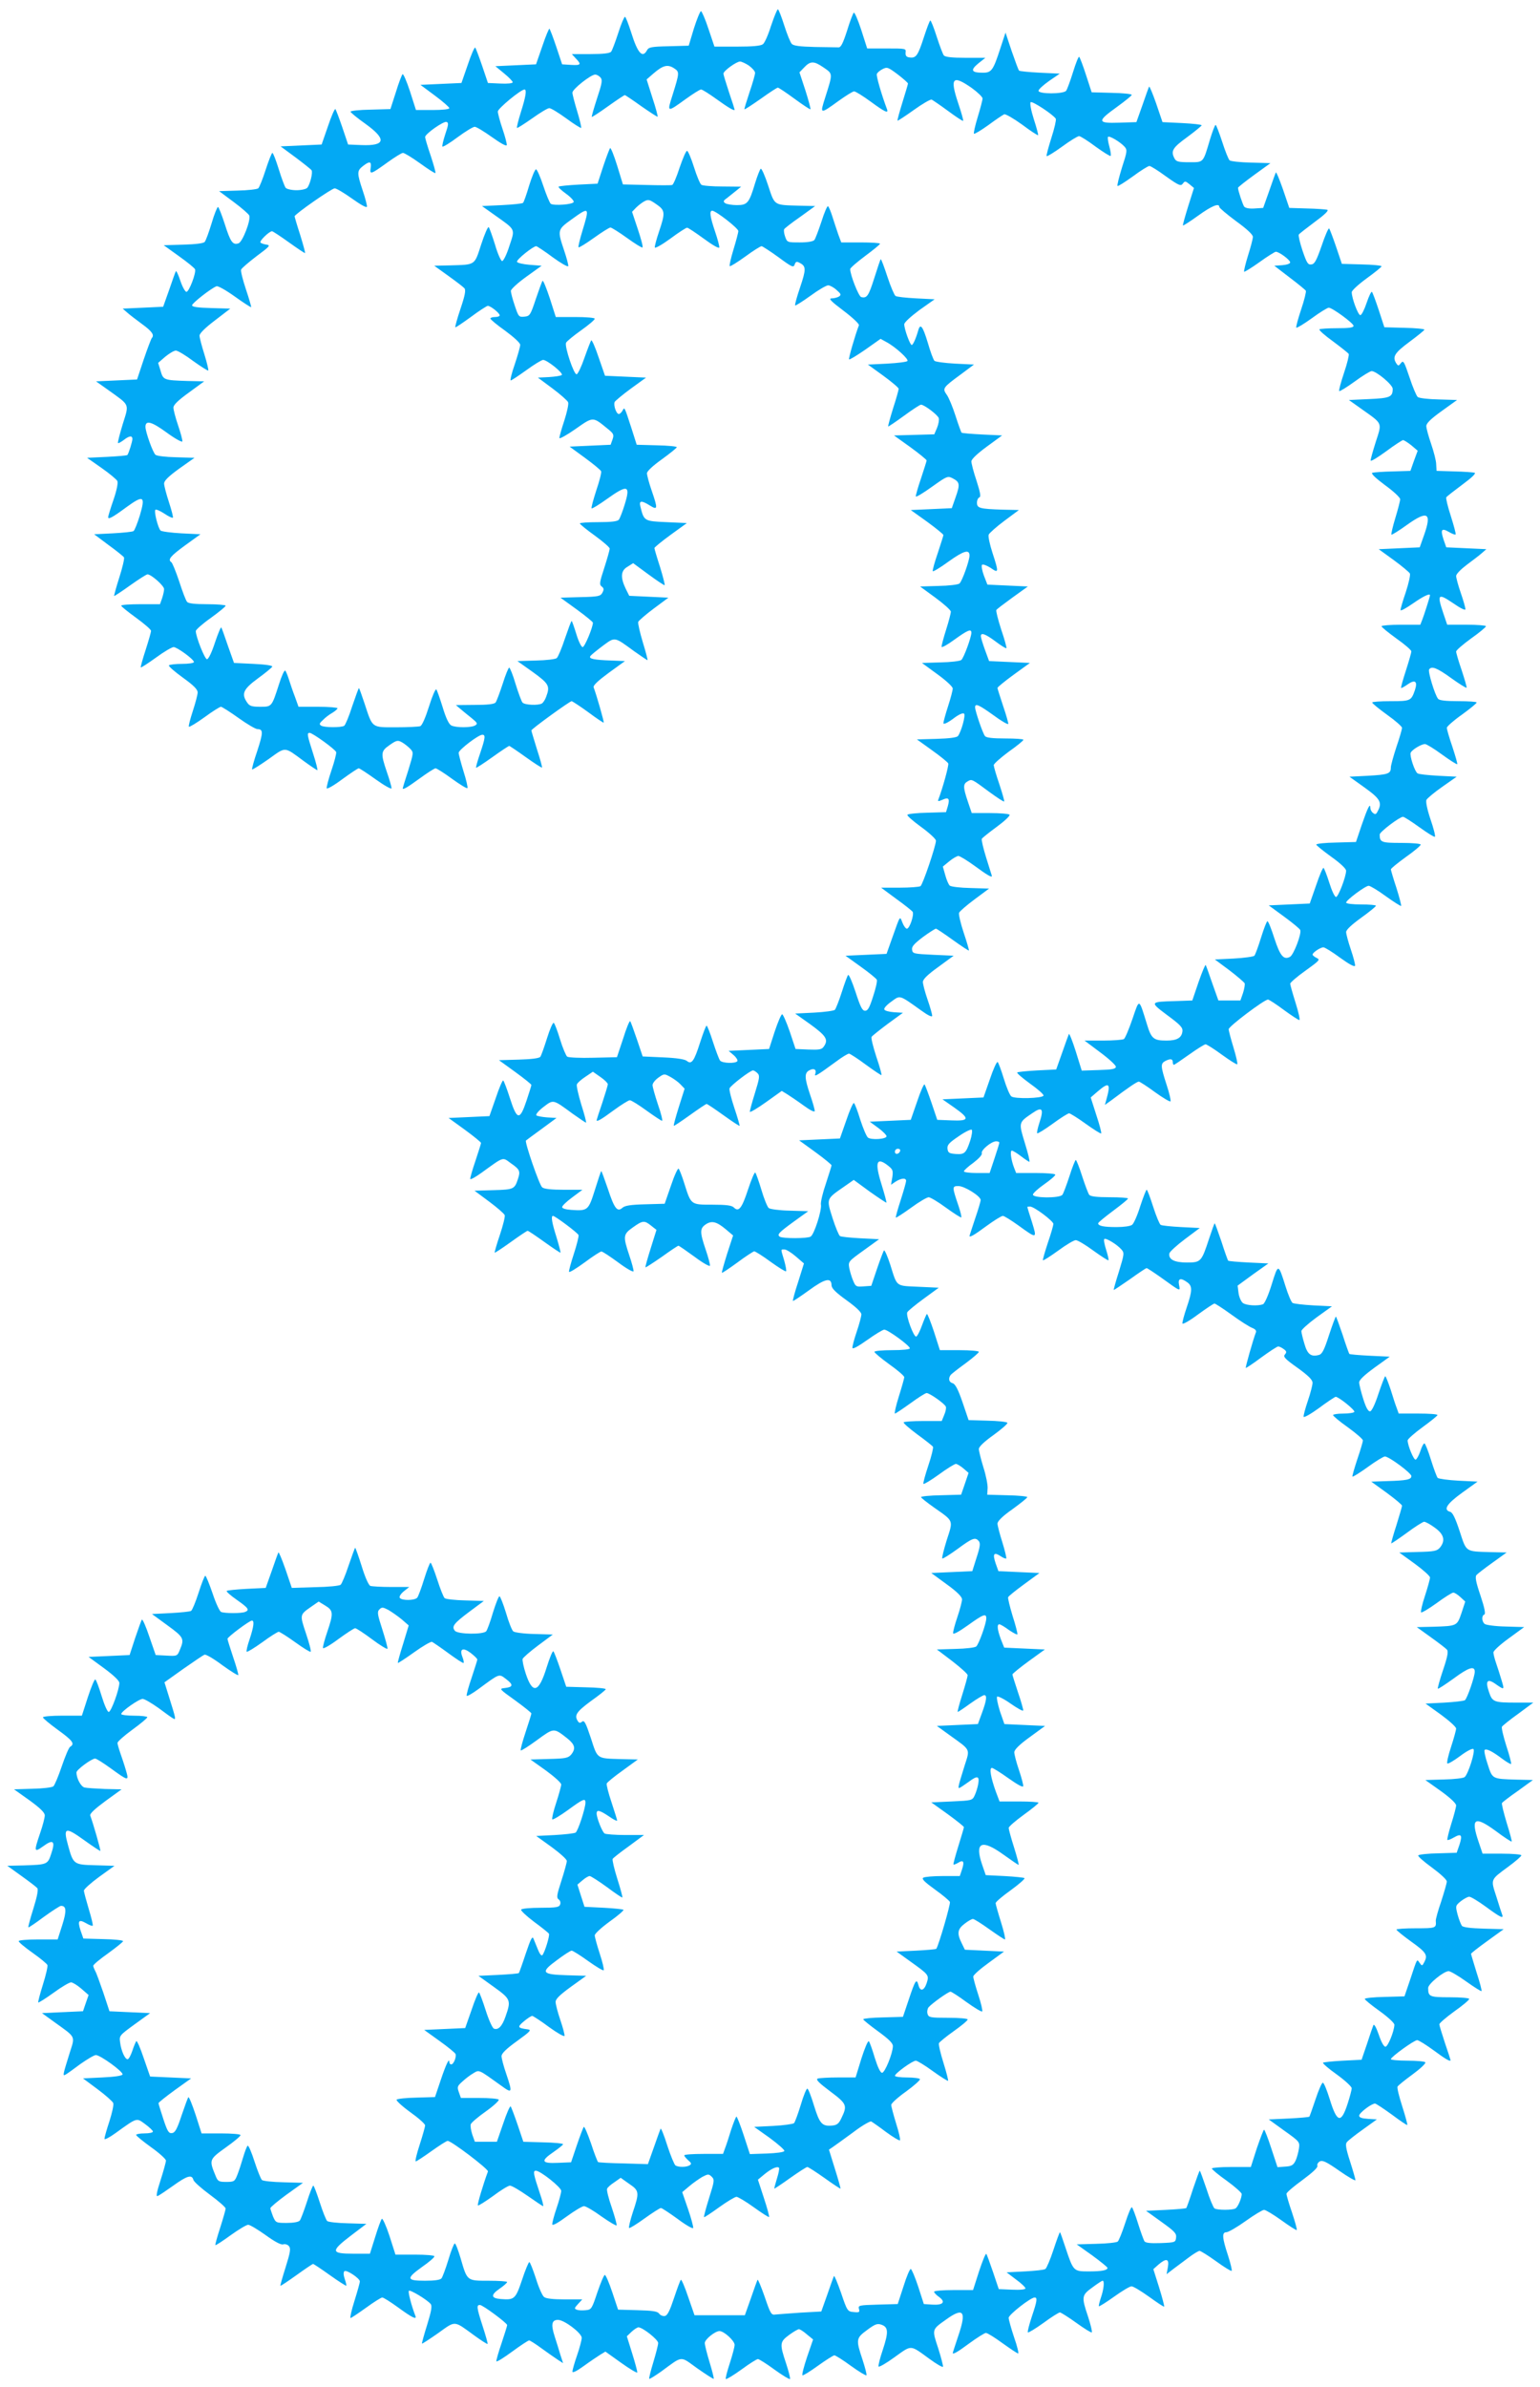 <?xml version="1.0" standalone="no"?>
<!DOCTYPE svg PUBLIC "-//W3C//DTD SVG 20010904//EN"
 "http://www.w3.org/TR/2001/REC-SVG-20010904/DTD/svg10.dtd">
<svg version="1.0" xmlns="http://www.w3.org/2000/svg"
 width="826pt" height="1280pt" viewBox="0 0 826 1280"
 preserveAspectRatio="xMidYMid meet">
<g transform="translate(0,1280) scale(0.1,-0.1)"
fill="#03a9f4" stroke="none">
<path d="M4136 12663 c-15 -49 -35 -94 -44 -100 -11 -9 -55 -13 -138 -13
l-122 0 -32 95 c-17 52 -36 95 -40 95 -5 0 -22 -42 -38 -92 l-28 -93 -107 -3
c-94 -2 -108 -5 -117 -22 -24 -44 -50 -15 -84 94 -15 47 -30 86 -34 86 -4 0
-21 -39 -36 -87 -16 -49 -33 -94 -38 -100 -7 -9 -43 -13 -111 -13 l-100 0 21
-23 c32 -33 28 -38 -25 -35 l-48 3 -31 93 c-17 51 -34 95 -37 98 -2 3 -20 -39
-38 -93 l-34 -98 -109 -5 -109 -5 46 -38 c26 -21 47 -43 47 -48 0 -6 -28 -9
-67 -7 l-66 3 -31 92 c-17 50 -34 94 -37 98 -4 3 -22 -38 -40 -92 l-34 -98
-110 -5 -110 -5 78 -58 c42 -31 77 -62 77 -67 0 -6 -37 -10 -89 -10 l-90 0
-32 100 c-18 55 -36 96 -40 92 -4 -4 -21 -47 -36 -97 l-29 -90 -107 -3 c-59
-1 -107 -6 -107 -11 0 -4 36 -34 80 -65 115 -83 108 -119 -21 -114 l-72 3 -31
92 c-17 50 -34 94 -37 98 -4 3 -22 -38 -40 -92 l-34 -98 -110 -5 -110 -5 80
-59 c44 -33 83 -64 86 -69 8 -11 -8 -76 -23 -94 -6 -7 -32 -13 -58 -13 -26 0
-52 6 -58 13 -5 6 -22 51 -37 100 -15 48 -30 87 -34 87 -4 0 -20 -41 -36 -90
-16 -50 -34 -95 -40 -100 -6 -5 -56 -11 -111 -12 l-99 -3 78 -58 c43 -32 81
-65 84 -73 9 -24 -36 -142 -58 -149 -31 -10 -43 7 -74 105 -16 49 -32 90 -36
90 -4 0 -20 -39 -34 -87 -15 -49 -31 -93 -37 -100 -6 -8 -48 -13 -115 -15
l-105 -3 82 -59 c45 -32 83 -63 86 -70 7 -19 -32 -121 -46 -121 -7 0 -22 27
-33 60 -11 33 -22 56 -24 50 -3 -5 -19 -50 -36 -100 l-32 -90 -108 -5 -109 -5
24 -21 c12 -11 49 -39 80 -62 54 -39 67 -59 52 -75 -3 -3 -23 -55 -43 -114
l-36 -108 -110 -5 -110 -5 69 -49 c114 -82 109 -69 74 -181 -16 -53 -28 -99
-25 -101 2 -2 15 5 30 16 29 23 47 26 47 6 0 -14 -20 -78 -27 -86 -3 -3 -52
-7 -110 -10 l-106 -5 77 -54 c43 -30 81 -62 85 -70 5 -9 -2 -47 -20 -100 -16
-46 -29 -89 -29 -94 0 -14 22 -3 99 54 91 66 102 60 71 -45 -13 -42 -28 -80
-34 -84 -6 -4 -56 -9 -111 -12 l-100 -5 76 -57 c43 -31 80 -61 84 -67 3 -6 -8
-54 -25 -107 -17 -53 -29 -98 -28 -100 2 -1 40 24 86 57 45 32 87 59 93 59 20
0 89 -61 89 -79 0 -10 -5 -32 -11 -50 l-11 -31 -104 0 c-57 0 -104 -3 -104 -8
0 -4 36 -33 80 -65 44 -32 80 -63 80 -70 0 -7 -13 -52 -29 -102 -16 -49 -28
-92 -26 -94 2 -2 39 22 82 53 42 31 85 56 94 56 19 0 109 -66 109 -80 0 -6
-29 -10 -64 -10 -36 0 -67 -4 -70 -8 -3 -5 31 -34 75 -66 57 -41 79 -63 79
-79 0 -12 -12 -57 -26 -100 -14 -43 -24 -81 -21 -84 3 -3 41 20 84 51 42 31
82 56 88 56 5 0 48 -27 94 -60 46 -33 92 -60 102 -60 31 0 31 -18 -1 -116 -18
-52 -30 -97 -28 -100 3 -2 42 23 88 55 95 68 82 69 189 -10 37 -27 70 -49 73
-49 3 0 -7 41 -23 90 -32 100 -34 110 -18 110 15 0 137 -88 142 -103 2 -7 -9
-50 -25 -97 -16 -47 -27 -90 -26 -97 2 -6 39 15 83 48 44 32 84 59 89 59 5 0
46 -27 92 -60 46 -33 84 -54 84 -47 0 8 -11 47 -25 87 -34 100 -33 112 15 145
36 25 43 27 65 15 13 -7 33 -23 44 -34 20 -21 20 -21 -9 -116 -17 -52 -30 -95
-30 -97 0 -10 24 4 90 52 41 30 80 55 86 55 6 0 46 -25 88 -56 43 -31 80 -54
83 -50 3 3 -6 43 -21 90 -14 46 -26 91 -26 99 0 16 106 97 127 97 18 0 16 -17
-12 -100 -14 -40 -23 -75 -22 -77 2 -2 42 24 88 57 46 33 87 60 90 60 3 0 43
-27 89 -60 46 -33 85 -58 87 -56 2 2 -10 46 -27 98 -16 52 -30 98 -30 101 0 8
206 157 216 157 5 -1 45 -27 89 -59 44 -33 82 -58 83 -56 3 3 -39 150 -54 189
-4 10 24 36 81 78 l87 63 -74 3 c-89 3 -121 9 -112 23 3 6 33 30 66 55 68 50
61 51 169 -28 37 -26 69 -48 72 -48 2 0 -9 43 -25 95 -16 53 -27 102 -25 110
3 7 41 40 84 72 l78 58 -105 5 -105 5 -19 38 c-29 61 -27 97 10 118 l30 19 83
-61 c45 -33 84 -59 86 -57 2 2 -9 46 -25 98 -17 52 -30 97 -30 101 0 4 39 36
87 71 l87 63 -109 5 c-120 5 -121 6 -140 83 -9 33 5 35 51 6 42 -26 43 -18 9
81 -14 40 -25 82 -25 92 0 11 31 40 80 75 44 32 80 61 80 65 0 4 -48 9 -107
10 l-108 3 -27 85 c-40 123 -38 118 -49 98 -6 -10 -14 -18 -20 -18 -14 0 -30
49 -22 65 5 7 44 40 88 72 l80 58 -110 5 -110 5 -34 98 c-18 54 -36 95 -40 92
-3 -4 -19 -45 -36 -93 -16 -47 -35 -87 -42 -89 -14 -5 -66 149 -57 169 3 7 39
37 80 66 41 29 74 57 74 63 0 5 -46 9 -104 9 l-105 0 -32 100 c-18 54 -35 97
-39 94 -3 -3 -19 -47 -36 -97 -29 -87 -32 -92 -61 -95 -30 -3 -32 -1 -52 59
-12 35 -21 70 -21 79 0 9 37 43 83 76 l82 59 -64 5 c-36 3 -66 10 -68 16 -4
12 87 84 103 84 5 -1 45 -27 89 -60 44 -32 81 -53 83 -47 1 7 -9 45 -23 86
-36 107 -35 110 40 164 97 70 98 68 59 -60 -14 -46 -24 -87 -21 -89 3 -3 40
20 82 50 43 31 83 56 89 56 6 0 46 -25 89 -56 43 -31 80 -54 83 -51 4 3 -8 47
-25 98 l-31 93 20 21 c12 12 32 28 45 35 22 12 29 10 65 -15 48 -33 49 -45 15
-146 -14 -41 -24 -79 -23 -86 2 -6 39 15 83 47 44 33 85 59 90 59 6 0 46 -27
90 -59 46 -34 81 -54 83 -47 1 7 -9 45 -23 86 -27 80 -31 111 -15 111 19 0
140 -94 140 -109 0 -8 -12 -53 -26 -99 -14 -46 -23 -86 -20 -89 3 -3 40 20 83
51 42 31 82 56 88 56 5 -1 46 -27 90 -59 73 -54 81 -57 87 -40 6 17 11 18 28
9 34 -18 34 -34 1 -132 -17 -50 -29 -93 -26 -96 2 -2 39 21 82 52 42 31 85 56
95 56 9 0 30 -11 45 -25 24 -21 26 -26 13 -35 -8 -5 -26 -10 -39 -10 -19 0 -6
-14 63 -66 49 -37 85 -71 83 -78 -20 -51 -57 -180 -53 -183 3 -3 42 21 87 52
l82 58 31 -17 c49 -26 122 -93 113 -102 -5 -5 -54 -11 -110 -14 l-102 -5 83
-60 c45 -33 82 -64 82 -70 0 -6 -13 -53 -30 -105 -16 -52 -28 -95 -26 -97 1
-1 39 24 84 57 45 33 86 60 92 60 17 0 89 -54 95 -72 3 -9 -1 -32 -9 -52 l-15
-35 -108 -3 -108 -3 88 -63 c48 -35 87 -67 87 -71 0 -4 -14 -47 -30 -96 -17
-49 -29 -93 -28 -97 2 -5 41 19 87 52 80 57 84 59 111 45 38 -20 40 -32 16
-100 l-21 -60 -110 -5 -110 -5 88 -63 c48 -35 87 -67 87 -71 0 -4 -14 -47 -30
-96 -17 -49 -29 -93 -27 -98 1 -4 40 19 85 52 81 58 112 67 112 32 0 -27 -40
-139 -54 -150 -7 -6 -57 -12 -112 -13 l-99 -3 82 -60 c45 -33 83 -67 83 -75 0
-8 -11 -51 -25 -95 -14 -44 -25 -86 -25 -93 0 -7 31 10 69 38 71 51 91 60 91
37 0 -24 -41 -136 -54 -146 -7 -6 -57 -12 -112 -13 l-99 -3 82 -60 c47 -34 83
-67 83 -77 0 -10 -11 -52 -25 -95 -14 -43 -25 -84 -25 -91 0 -8 21 1 51 23 31
24 54 34 60 28 9 -9 -15 -96 -33 -120 -7 -8 -47 -13 -115 -15 l-105 -3 82 -59
c45 -32 84 -64 86 -70 4 -10 -30 -133 -53 -193 -4 -11 -1 -11 21 -2 34 16 41
7 30 -33 l-10 -33 -99 -3 c-55 -1 -103 -6 -108 -11 -4 -4 29 -33 73 -65 44
-32 80 -65 80 -74 0 -27 -71 -237 -83 -244 -7 -4 -57 -8 -112 -8 l-99 0 81
-60 c45 -32 84 -64 88 -69 9 -16 -16 -91 -31 -91 -6 0 -17 15 -24 33 -14 37
-11 40 -53 -78 l-32 -90 -110 -5 -110 -5 82 -59 c45 -32 84 -64 86 -70 3 -7
-6 -47 -20 -89 -19 -60 -28 -77 -43 -77 -15 0 -25 20 -51 100 -18 55 -36 96
-40 92 -4 -4 -19 -45 -34 -92 -15 -47 -32 -89 -37 -95 -5 -5 -55 -12 -111 -15
l-102 -5 83 -59 c85 -62 97 -82 69 -120 -10 -14 -25 -16 -81 -14 l-69 3 -31
93 c-18 52 -36 93 -41 93 -5 0 -23 -42 -40 -93 l-30 -93 -108 -5 -109 -5 27
-23 c14 -12 23 -27 20 -32 -9 -14 -81 -12 -93 3 -5 6 -22 51 -38 100 -15 48
-31 87 -34 87 -4 0 -19 -41 -35 -90 -32 -101 -46 -120 -71 -99 -11 9 -55 16
-127 19 l-110 5 -31 92 c-17 50 -33 94 -36 97 -4 3 -21 -39 -38 -94 l-33 -99
-127 -3 c-70 -2 -133 1 -140 6 -6 5 -24 46 -38 92 -14 46 -29 86 -34 89 -5 3
-21 -34 -36 -82 -15 -48 -31 -93 -36 -100 -7 -8 -48 -13 -116 -15 l-106 -3 87
-63 c48 -35 87 -66 87 -70 0 -4 -12 -42 -26 -84 -36 -108 -51 -106 -89 13 -16
50 -32 92 -36 95 -4 2 -22 -40 -40 -94 l-34 -97 -109 -5 -110 -5 87 -63 c48
-35 87 -67 87 -71 0 -4 -14 -47 -30 -96 -17 -49 -29 -93 -28 -97 2 -5 30 11
63 35 119 86 109 83 154 50 49 -34 53 -43 39 -85 -18 -55 -23 -57 -131 -60
l-102 -3 78 -58 c43 -32 81 -65 84 -73 3 -7 -9 -55 -26 -106 -17 -50 -29 -93
-28 -95 2 -2 41 24 87 57 46 33 86 60 90 60 4 0 44 -27 90 -60 46 -33 85 -59
86 -57 2 1 -8 39 -21 82 -25 79 -31 115 -19 115 11 0 133 -91 137 -103 2 -6
-9 -51 -25 -100 -16 -49 -28 -93 -26 -97 2 -5 39 18 83 50 44 33 85 59 90 59
6 1 46 -26 90 -58 44 -33 81 -54 83 -48 1 7 -9 45 -23 86 -34 102 -33 112 19
149 53 38 62 39 99 9 l28 -22 -31 -99 c-17 -54 -30 -100 -28 -102 2 -1 41 24
87 56 46 33 86 60 90 60 3 0 42 -27 86 -59 44 -33 81 -54 83 -48 1 7 -9 45
-23 86 -32 94 -32 114 1 136 32 21 58 14 107 -27 l39 -33 -32 -98 c-17 -55
-30 -100 -28 -102 2 -2 39 23 83 55 44 33 85 59 90 60 6 0 46 -25 88 -56 43
-31 80 -54 83 -51 3 3 -2 29 -10 58 -19 64 -20 59 2 59 9 0 37 -17 61 -38 l43
-37 -31 -99 c-18 -54 -30 -100 -28 -102 2 -2 40 24 86 57 86 63 121 71 121 26
1 -16 23 -38 80 -79 50 -36 80 -64 80 -76 0 -10 -11 -52 -25 -93 -14 -41 -24
-80 -23 -87 2 -8 32 9 80 43 42 30 83 55 91 55 19 0 137 -86 137 -100 0 -6
-38 -10 -95 -10 -52 0 -95 -4 -95 -9 0 -5 36 -35 80 -67 44 -31 80 -62 80 -69
0 -6 -13 -52 -29 -103 -16 -51 -25 -92 -21 -92 4 0 41 25 83 55 41 30 80 55
87 55 16 0 97 -57 103 -73 3 -7 -1 -27 -9 -45 l-13 -32 -99 0 c-54 0 -102 -3
-105 -7 -4 -3 29 -32 72 -64 44 -32 82 -62 85 -67 3 -5 -8 -51 -25 -101 -17
-51 -29 -95 -26 -98 3 -3 41 20 84 51 42 31 83 56 90 56 6 0 25 -11 40 -24
l28 -24 -20 -59 -20 -58 -107 -3 c-60 -1 -108 -6 -108 -10 0 -4 32 -29 70 -56
107 -75 103 -66 68 -174 -16 -52 -27 -96 -24 -99 3 -3 39 20 82 51 81 60 95
64 114 42 9 -12 7 -30 -12 -88 l-23 -73 -110 -5 -110 -5 82 -60 c57 -41 82
-67 83 -81 0 -11 -11 -54 -25 -95 -14 -41 -24 -80 -23 -87 2 -8 32 9 80 43 82
59 98 65 98 37 0 -28 -40 -139 -54 -151 -7 -6 -57 -12 -112 -13 l-99 -3 83
-63 c45 -35 82 -68 82 -75 0 -7 -13 -54 -29 -105 -16 -50 -27 -92 -24 -92 2 0
33 20 67 45 35 25 69 45 75 45 16 0 13 -27 -12 -95 l-22 -60 -110 -5 -110 -5
69 -50 c114 -82 109 -71 80 -162 -38 -122 -39 -127 -23 -118 8 4 28 19 46 31
45 34 57 31 50 -11 -3 -19 -12 -47 -19 -62 -13 -28 -15 -28 -123 -33 l-110 -5
88 -63 c48 -35 87 -66 87 -70 0 -4 -14 -50 -30 -102 -16 -52 -28 -96 -26 -98
2 -2 13 2 25 9 28 18 35 7 21 -35 l-12 -36 -91 0 c-51 0 -98 -4 -105 -9 -10
-6 7 -23 61 -62 42 -30 78 -60 82 -68 4 -11 -60 -232 -73 -251 -2 -3 -51 -7
-108 -10 l-105 -5 75 -54 c99 -71 100 -72 86 -116 -14 -41 -35 -46 -44 -9 -10
37 -17 26 -52 -79 l-31 -92 -106 -3 c-59 -1 -107 -6 -107 -10 0 -4 36 -33 80
-65 59 -43 80 -64 79 -80 -1 -39 -43 -142 -58 -142 -9 0 -23 29 -39 80 -13 44
-27 84 -32 89 -5 4 -22 -37 -40 -93 l-31 -101 -94 0 c-51 0 -101 -3 -109 -6
-12 -5 6 -23 66 -68 91 -68 94 -76 60 -146 -13 -28 -24 -36 -49 -38 -54 -5
-67 10 -97 107 -15 50 -31 91 -36 91 -5 0 -21 -39 -35 -87 -15 -49 -31 -92
-36 -98 -6 -5 -56 -12 -112 -15 l-102 -5 83 -59 c45 -33 81 -65 79 -70 -2 -7
-42 -12 -95 -14 l-90 -3 -33 101 c-18 55 -36 100 -39 100 -3 0 -16 -33 -29
-72 -12 -40 -27 -85 -33 -100 l-10 -28 -104 0 c-57 0 -104 -3 -104 -8 0 -4 10
-16 21 -26 18 -15 19 -20 8 -27 -17 -11 -60 -11 -76 -1 -6 4 -26 52 -44 107
-17 55 -34 96 -36 90 -2 -5 -19 -50 -36 -100 l-32 -90 -130 4 c-71 1 -133 5
-137 7 -3 2 -21 47 -38 100 -18 52 -35 92 -39 89 -3 -4 -20 -48 -37 -98 l-31
-92 -71 -3 c-89 -4 -94 10 -22 59 27 19 50 37 50 41 0 4 -48 9 -107 10 l-106
3 -31 92 c-17 50 -34 94 -37 98 -4 3 -22 -38 -40 -92 l-34 -98 -59 0 -59 0
-14 39 c-7 22 -11 47 -8 55 3 9 40 40 81 69 41 29 72 58 69 63 -4 5 -50 9
-105 9 l-98 0 -11 31 c-10 28 -8 33 19 57 16 15 42 35 58 44 33 20 26 23 150
-66 60 -44 62 -40 27 64 -14 40 -25 83 -25 94 0 15 26 40 83 81 72 52 79 60
57 63 -54 7 -57 12 -20 43 19 16 39 29 45 29 5 -1 46 -27 90 -60 44 -32 81
-53 83 -47 1 7 -9 45 -23 86 -14 41 -25 84 -25 96 0 16 23 38 82 81 l82 59
-101 3 c-139 4 -146 15 -56 81 37 28 73 51 79 51 6 0 46 -25 89 -56 42 -30 80
-53 83 -49 3 3 -6 43 -21 88 -15 46 -27 90 -27 99 0 9 36 42 80 74 44 31 77
60 74 63 -3 3 -51 8 -107 11 l-102 5 -19 59 -19 60 27 23 c15 13 32 23 39 23
7 -1 48 -27 92 -59 44 -33 81 -58 83 -56 2 2 -10 47 -27 100 -17 54 -28 102
-25 107 3 5 42 36 87 68 l81 60 -99 0 c-55 0 -105 4 -112 8 -13 8 -43 84 -43
108 0 21 17 17 66 -16 24 -17 44 -27 44 -22 0 4 -14 48 -30 97 -17 50 -28 95
-26 101 3 7 41 38 86 70 l81 59 -88 2 c-135 4 -127 -1 -164 113 -27 81 -35 97
-47 88 -10 -9 -16 -8 -23 3 -20 31 -7 50 70 107 44 31 80 60 80 64 1 4 -47 9
-106 10 l-106 3 -31 92 c-17 50 -34 95 -38 98 -4 4 -20 -35 -36 -86 -42 -136
-75 -146 -112 -34 -12 36 -19 72 -17 79 3 8 41 41 84 73 l78 58 -99 3 c-55 1
-106 8 -113 14 -7 5 -25 50 -39 99 -15 49 -31 89 -35 89 -5 0 -20 -39 -35 -87
-14 -49 -31 -94 -36 -100 -15 -19 -152 -17 -168 2 -19 23 -7 39 77 102 l78 58
-99 3 c-55 1 -105 7 -111 12 -6 5 -24 50 -40 100 -16 49 -32 90 -36 90 -4 0
-19 -39 -34 -87 -15 -49 -32 -94 -37 -100 -13 -16 -84 -17 -94 -1 -4 6 5 21
22 35 l29 23 -97 0 c-53 0 -103 3 -112 6 -9 4 -28 46 -46 105 -17 54 -33 99
-35 99 -2 0 -17 -42 -35 -94 -17 -52 -37 -99 -43 -104 -7 -6 -68 -12 -137 -13
l-125 -4 -34 100 c-19 54 -36 95 -38 90 -3 -6 -19 -50 -36 -100 l-32 -90 -102
-5 c-56 -3 -104 -8 -107 -11 -4 -3 21 -25 54 -48 63 -44 70 -55 44 -65 -20 -8
-108 -8 -128 0 -8 3 -29 48 -46 100 -18 52 -35 94 -39 94 -4 0 -20 -41 -36
-91 -16 -50 -34 -93 -40 -97 -5 -4 -55 -9 -110 -12 l-100 -5 82 -60 c88 -64
93 -72 68 -131 -14 -35 -15 -35 -72 -32 l-58 3 -34 98 c-18 54 -36 95 -40 92
-3 -3 -19 -48 -36 -98 l-30 -92 -110 -5 -110 -5 82 -60 c53 -39 82 -67 83 -79
0 -35 -44 -156 -57 -156 -7 0 -23 36 -38 85 -14 46 -29 87 -34 89 -4 3 -22
-40 -40 -95 l-32 -99 -105 0 c-57 0 -104 -4 -104 -9 0 -5 36 -35 80 -67 79
-57 93 -75 66 -91 -7 -4 -27 -52 -45 -105 -18 -53 -38 -101 -45 -107 -7 -6
-57 -12 -112 -13 l-99 -3 83 -59 c59 -43 82 -66 82 -81 0 -12 -11 -55 -25 -95
-34 -100 -33 -106 17 -70 53 39 66 28 43 -39 -19 -59 -21 -60 -148 -64 l-88
-2 75 -54 c42 -30 80 -59 86 -66 6 -7 -1 -45 -21 -109 -17 -54 -29 -99 -27
-101 2 -2 39 23 83 56 44 32 85 58 91 59 30 1 32 -26 8 -102 l-25 -78 -104 0
c-60 0 -105 -4 -105 -9 0 -6 34 -34 75 -63 41 -29 76 -58 79 -65 3 -7 -8 -54
-24 -105 -16 -51 -27 -94 -25 -96 2 -2 39 21 82 52 42 31 85 56 94 56 8 0 33
-15 55 -34 l39 -34 -15 -43 -15 -44 -110 -5 -110 -5 69 -50 c114 -82 109 -71
80 -162 -38 -122 -39 -127 -23 -118 8 4 44 30 80 57 37 26 74 48 83 48 24 0
148 -90 143 -104 -2 -7 -43 -13 -108 -16 l-104 -5 78 -58 c43 -32 81 -66 84
-74 4 -9 -6 -53 -20 -97 -15 -45 -27 -88 -27 -95 0 -7 27 7 60 31 118 85 111
82 158 48 23 -17 42 -35 42 -40 0 -6 -20 -10 -45 -10 -25 0 -45 -4 -45 -8 0
-5 36 -34 80 -66 44 -31 80 -64 80 -72 0 -7 -13 -55 -29 -105 -21 -64 -25 -89
-16 -85 8 3 45 28 83 55 75 54 101 62 109 32 2 -10 43 -46 89 -80 46 -34 84
-67 84 -74 0 -6 -13 -52 -29 -102 -16 -49 -28 -92 -26 -94 3 -2 39 22 82 53
43 31 85 56 94 56 9 0 51 -25 93 -55 51 -37 84 -54 95 -50 10 3 24 -1 31 -10
10 -13 7 -32 -18 -112 -17 -54 -30 -99 -28 -100 1 -2 40 24 86 57 46 33 86 60
89 60 3 0 44 -27 90 -60 46 -33 86 -58 88 -57 2 2 -2 18 -8 36 -7 20 -8 36 -2
42 10 10 83 -38 83 -55 0 -6 -13 -53 -29 -104 -16 -50 -25 -92 -21 -92 4 0 41
25 83 55 41 30 81 55 87 55 7 0 43 -23 82 -51 78 -57 104 -70 96 -48 -21 54
-41 130 -35 135 7 7 98 -48 117 -71 8 -10 4 -37 -19 -111 -17 -54 -29 -99 -28
-101 2 -2 41 24 87 56 95 68 82 69 193 -12 37 -27 70 -48 72 -46 2 2 -10 45
-26 94 -33 102 -34 115 -15 115 15 0 146 -97 146 -108 0 -5 -14 -48 -30 -97
-17 -49 -29 -93 -28 -97 2 -5 40 19 85 52 45 33 86 60 91 60 4 0 35 -19 67
-43 33 -24 72 -51 87 -61 l28 -18 -14 43 c-7 24 -21 69 -31 100 -21 65 -16 89
18 89 33 0 126 -70 127 -96 0 -11 -11 -54 -25 -94 -14 -40 -25 -80 -25 -87 0
-9 23 2 60 29 33 24 73 51 89 61 l28 17 84 -60 c46 -33 85 -56 87 -52 1 4 -11
50 -27 101 l-29 93 25 24 c14 13 31 24 37 24 23 0 106 -66 106 -84 0 -10 -12
-56 -26 -103 -14 -46 -24 -86 -22 -89 3 -2 31 16 64 39 119 87 99 85 194 17
46 -32 86 -58 88 -56 2 2 -8 42 -22 88 -14 46 -26 93 -26 104 0 19 55 64 79
64 24 0 81 -52 81 -74 0 -11 -12 -56 -26 -99 -14 -43 -24 -81 -21 -84 3 -3 41
20 84 51 42 31 82 56 88 56 6 0 46 -25 88 -56 43 -31 81 -54 84 -51 3 3 -7 41
-21 84 -35 105 -34 115 16 152 23 17 47 31 53 31 6 0 25 -12 43 -28 l33 -27
-32 -93 c-17 -51 -29 -96 -25 -99 3 -3 40 20 83 51 43 31 83 56 88 56 6 0 46
-25 88 -56 43 -31 81 -54 84 -51 3 3 -7 41 -21 84 -36 108 -35 115 25 159 43
32 55 36 77 28 37 -13 38 -40 7 -134 -15 -44 -25 -84 -23 -90 2 -5 41 17 86
50 94 67 81 68 187 -9 38 -28 71 -47 73 -42 1 4 -10 49 -26 99 -34 103 -35 99
44 155 92 66 109 44 64 -88 -16 -49 -30 -90 -30 -92 0 -10 24 3 90 52 41 30
81 55 88 55 8 0 48 -25 89 -55 42 -30 79 -55 84 -55 4 0 -5 39 -22 87 -16 48
-29 95 -29 104 0 17 118 109 139 109 16 0 14 -17 -15 -103 -14 -43 -24 -81
-21 -84 3 -3 41 20 84 51 42 31 82 56 88 56 5 0 45 -25 88 -56 43 -31 80 -54
83 -51 3 3 -6 41 -20 84 -36 107 -35 115 23 157 27 20 51 36 55 36 11 0 6 -47
-9 -90 -8 -24 -13 -45 -11 -47 2 -2 39 21 81 51 43 31 85 56 94 56 9 0 51 -25
94 -56 43 -31 79 -55 81 -53 2 2 -10 48 -27 103 l-31 98 27 24 c43 37 59 32
51 -13 l-7 -38 39 30 c21 16 59 44 83 62 24 18 49 33 55 33 6 0 46 -25 89 -56
43 -31 80 -54 83 -51 3 3 -6 41 -20 84 -31 94 -33 123 -8 123 10 0 57 27 103
60 46 33 91 60 99 60 8 0 50 -25 93 -56 43 -31 80 -55 82 -52 3 2 -9 44 -25
93 -17 49 -30 94 -30 101 0 7 39 40 86 74 54 40 83 67 80 76 -3 8 3 18 13 24
15 7 35 -2 105 -51 47 -33 86 -55 86 -50 0 6 -13 51 -29 101 -22 68 -26 93
-17 103 6 8 45 39 86 68 l75 54 -48 3 c-32 2 -47 7 -47 17 0 15 66 65 85 65 5
0 46 -27 90 -59 44 -33 81 -58 83 -56 2 2 -10 47 -27 100 -17 53 -29 101 -25
106 3 6 39 35 80 65 41 30 72 59 69 65 -4 5 -46 9 -96 9 -49 0 -89 4 -89 8 0
12 125 102 141 102 8 0 48 -25 89 -55 66 -49 90 -62 90 -52 0 2 -13 43 -30 92
-16 49 -30 94 -30 100 0 6 36 37 80 69 44 31 80 61 80 67 0 5 -45 9 -104 9
-109 0 -116 3 -116 50 0 22 84 90 110 90 9 0 52 -25 95 -56 42 -30 79 -53 81
-51 3 2 -9 47 -26 99 -16 52 -30 98 -30 101 0 3 39 34 88 69 l87 63 -107 3
c-70 2 -110 7 -117 15 -5 7 -16 34 -23 60 -12 47 -12 48 17 72 17 13 37 24 45
24 8 1 49 -24 90 -54 76 -56 96 -66 87 -42 -3 7 -17 51 -31 96 -31 96 -34 89
65 162 38 28 69 55 69 60 0 5 -47 9 -104 9 l-104 0 -21 62 c-44 129 -23 143
91 60 45 -34 84 -59 86 -57 2 2 -10 47 -27 101 -16 54 -28 101 -25 106 3 4 41
34 86 65 l80 58 -88 2 c-133 4 -129 3 -155 83 -13 38 -20 73 -16 76 9 9 41 -7
94 -47 24 -18 45 -30 48 -28 2 3 -9 47 -26 98 -16 51 -27 97 -23 102 3 5 42
37 87 69 l81 60 -89 0 c-123 0 -131 3 -149 58 -20 57 -9 72 31 45 53 -37 53
-37 37 16 -8 27 -21 68 -29 91 -8 23 -15 50 -15 59 0 9 37 43 83 76 l82 60
-99 3 c-55 1 -106 8 -113 14 -16 13 -17 45 -2 50 8 3 2 35 -20 101 -25 73 -30
101 -22 111 6 7 45 37 87 67 l75 54 -88 2 c-135 4 -127 -1 -164 112 -23 70
-38 101 -51 104 -39 11 -18 43 65 103 l82 59 -102 5 c-56 3 -106 10 -112 15
-5 6 -21 49 -36 97 -15 49 -31 88 -35 88 -5 0 -15 -19 -22 -42 -8 -23 -19 -43
-25 -45 -10 -4 -43 76 -43 103 0 7 36 39 80 71 44 32 80 61 80 65 0 5 -47 8
-104 8 l-104 0 -10 28 c-6 15 -21 60 -33 100 -13 39 -26 72 -29 72 -3 0 -19
-42 -36 -92 -18 -56 -36 -94 -45 -96 -10 -2 -22 18 -37 66 -12 38 -22 78 -22
89 0 13 26 38 82 79 l82 59 -106 5 c-59 3 -108 7 -111 10 -2 3 -19 49 -36 103
-18 53 -34 97 -36 97 -2 0 -19 -45 -37 -100 -26 -81 -37 -102 -55 -106 -42
-11 -61 4 -77 61 -9 29 -16 60 -16 67 0 8 37 41 82 74 l82 59 -99 5 c-55 3
-105 9 -112 13 -7 4 -24 44 -38 89 -39 124 -39 124 -74 11 -19 -61 -38 -103
-47 -107 -27 -10 -89 -7 -108 7 -9 7 -20 31 -23 53 l-5 40 82 60 83 59 -106 5
c-58 3 -107 7 -110 10 -2 3 -19 49 -36 103 -18 53 -34 97 -36 97 -2 0 -15 -37
-30 -82 -41 -125 -44 -128 -120 -128 -67 0 -99 17 -93 49 2 9 39 43 83 76 l80
60 -100 5 c-55 3 -105 8 -110 12 -6 4 -24 47 -40 97 -16 50 -31 91 -35 91 -3
0 -18 -39 -34 -87 -15 -49 -35 -94 -44 -101 -9 -7 -44 -12 -83 -12 -69 0 -99
6 -99 20 0 5 36 34 80 67 43 32 79 61 80 66 0 4 -44 7 -99 7 -67 0 -102 4
-109 13 -5 6 -22 51 -38 100 -15 48 -31 87 -34 87 -3 0 -19 -39 -34 -87 -16
-49 -33 -94 -38 -100 -15 -19 -158 -18 -158 1 0 7 27 32 60 55 33 23 60 46 60
52 0 5 -47 9 -105 9 l-105 0 -11 28 c-16 41 -23 92 -12 92 5 0 27 -13 49 -30
21 -16 42 -30 45 -30 4 0 -7 45 -24 100 -34 112 -35 110 40 161 53 37 63 24
38 -51 -9 -28 -15 -54 -12 -57 3 -3 40 20 83 51 42 31 82 56 88 56 6 0 46 -25
89 -56 43 -31 80 -54 83 -52 3 3 -9 48 -26 99 l-30 94 37 32 c63 54 72 45 46
-47 l-7 -25 35 25 c94 71 138 100 147 100 5 0 44 -25 86 -56 43 -31 80 -53 84
-50 3 4 -6 44 -21 89 -32 99 -33 113 -8 127 27 14 41 13 41 -5 0 -8 3 -15 6
-15 3 0 40 25 82 55 42 30 82 55 88 55 6 0 46 -25 88 -56 43 -31 79 -54 82
-51 3 3 -6 43 -20 89 -14 46 -26 91 -26 99 0 15 191 159 211 159 5 0 44 -25
84 -55 41 -30 79 -55 84 -55 5 0 -4 41 -20 92 -16 51 -29 97 -29 103 0 6 37
38 82 70 75 54 80 59 60 68 -12 6 -22 14 -22 18 0 11 42 39 58 39 8 0 48 -25
90 -56 50 -36 78 -51 80 -42 1 7 -9 46 -23 87 -14 41 -25 83 -25 93 0 12 30
40 80 76 43 31 79 60 80 65 0 4 -36 7 -80 7 -45 0 -80 4 -80 10 0 13 103 90
121 90 8 0 50 -25 92 -56 43 -31 80 -54 82 -52 2 2 -9 45 -25 96 -17 51 -30
96 -30 100 0 5 36 34 80 66 44 31 80 61 80 67 0 5 -45 9 -104 9 -107 0 -116 3
-116 45 0 14 107 95 125 95 6 0 45 -25 88 -56 43 -31 80 -54 83 -51 4 3 -7 46
-24 95 -18 54 -26 95 -21 103 4 8 42 40 85 70 l77 54 -99 5 c-54 3 -104 8
-111 13 -15 9 -43 94 -37 110 6 16 57 47 77 47 8 0 49 -25 91 -56 43 -31 79
-54 82 -52 2 3 -10 44 -26 93 -17 49 -30 95 -30 102 0 7 36 39 80 70 44 32 80
61 80 66 0 4 -44 7 -99 7 -67 0 -102 4 -108 13 -17 20 -55 146 -48 157 13 20
42 9 118 -46 43 -31 80 -54 83 -52 2 3 -10 44 -26 93 -17 49 -30 94 -30 101 0
7 36 38 80 70 44 31 80 61 80 66 0 4 -47 8 -104 8 l-104 0 -22 65 c-33 99 -27
105 53 51 40 -28 67 -41 67 -33 0 7 -11 47 -25 87 -14 40 -25 82 -25 91 0 11
25 36 58 61 31 23 68 51 80 62 l24 21 -108 5 -107 5 -15 43 c-17 53 -10 62 30
39 17 -10 33 -16 35 -13 3 2 -9 46 -25 97 -17 52 -28 98 -25 102 3 5 42 35 86
68 50 37 75 60 66 64 -8 2 -57 6 -109 7 l-95 3 -2 35 c0 19 -13 68 -27 109
-14 41 -26 84 -26 96 0 15 23 38 83 81 l82 59 -99 3 c-55 1 -105 7 -112 13 -7
6 -27 53 -44 105 -29 86 -33 93 -46 77 -12 -16 -15 -16 -24 -3 -24 36 -11 57
70 117 43 32 79 61 80 65 0 4 -48 9 -107 10 l-108 3 -30 92 c-17 51 -33 95
-37 98 -3 3 -16 -23 -28 -59 -12 -36 -27 -66 -34 -66 -12 0 -46 91 -46 123 0
9 36 42 80 74 44 32 80 61 80 65 0 4 -48 9 -107 10 l-106 3 -31 92 c-17 50
-34 94 -37 98 -4 3 -22 -38 -40 -92 -28 -80 -38 -99 -55 -101 -19 -3 -25 7
-48 74 -14 42 -23 81 -20 86 3 5 42 35 86 68 52 38 76 61 67 65 -8 2 -57 6
-109 7 l-95 3 -34 100 c-19 54 -36 95 -38 90 -3 -6 -19 -50 -36 -100 l-32 -90
-46 -3 c-29 -2 -49 2 -56 10 -8 12 -33 86 -33 101 0 3 39 34 87 69 l87 63
-104 3 c-57 1 -109 7 -115 12 -6 5 -24 50 -40 100 -16 49 -32 90 -35 90 -4 0
-17 -35 -30 -77 -38 -128 -33 -123 -111 -123 -57 0 -70 3 -79 19 -22 41 -12
58 68 116 42 31 77 60 77 63 0 4 -47 9 -105 12 l-105 5 -34 100 c-19 54 -36
95 -38 90 -3 -6 -19 -50 -36 -100 l-32 -90 -92 -3 c-119 -4 -120 7 -13 84 44
32 80 61 80 65 0 5 -48 10 -107 11 l-108 3 -30 92 c-16 50 -33 95 -37 98 -3 4
-18 -33 -33 -82 -15 -48 -32 -94 -37 -100 -15 -18 -148 -18 -148 0 0 8 26 31
57 53 l57 39 -106 5 c-59 3 -109 8 -112 11 -4 3 -21 51 -40 105 l-33 99 -28
-85 c-38 -117 -47 -130 -93 -130 -62 0 -69 13 -26 49 l39 31 -106 0 c-73 0
-110 4 -117 13 -5 6 -22 51 -38 100 -15 48 -31 87 -34 87 -4 0 -19 -41 -35
-90 -32 -99 -42 -113 -77 -108 -17 2 -22 9 -21 26 3 22 1 22 -101 22 l-105 0
-32 100 c-18 55 -36 96 -40 92 -4 -4 -21 -47 -36 -97 -22 -68 -33 -90 -46 -89
-9 0 -66 1 -126 2 -80 2 -113 6 -124 16 -8 8 -26 53 -41 100 -15 47 -30 86
-34 86 -4 0 -20 -39 -36 -87z m-119 -215 c18 -13 33 -30 33 -39 0 -8 -13 -55
-30 -104 -16 -49 -29 -90 -27 -91 2 -2 41 24 87 56 46 33 87 60 92 60 5 0 45
-27 90 -60 45 -33 83 -58 85 -56 2 2 -10 47 -27 101 l-32 97 23 24 c35 38 54
38 105 3 52 -36 52 -29 10 -162 -29 -91 -29 -91 72 -18 39 28 76 51 83 51 8 0
48 -25 89 -55 75 -55 96 -65 88 -42 -30 80 -59 180 -55 190 2 7 16 19 30 26
25 13 30 11 82 -28 30 -23 55 -45 55 -49 0 -4 -14 -50 -30 -102 -16 -52 -28
-95 -26 -97 1 -2 41 24 87 57 46 33 89 58 96 56 6 -3 46 -30 88 -61 42 -31 78
-55 81 -53 2 3 -10 46 -27 96 -45 135 -30 152 72 81 32 -23 59 -49 59 -57 0
-9 -12 -54 -26 -100 -14 -46 -23 -86 -20 -89 3 -3 38 18 77 46 39 29 78 55 85
58 7 3 50 -22 96 -55 45 -34 84 -59 86 -57 2 2 -8 40 -23 86 -15 47 -22 86
-17 91 8 8 122 -67 135 -89 3 -5 -7 -51 -24 -103 -16 -51 -28 -95 -25 -97 3
-3 40 20 83 51 42 31 83 56 91 56 7 0 47 -25 88 -56 42 -30 78 -53 81 -50 3 3
0 26 -7 51 -7 25 -10 48 -7 51 7 8 67 -28 89 -53 15 -17 14 -25 -14 -111 -16
-52 -27 -96 -24 -99 3 -3 39 20 82 51 42 31 82 56 89 56 7 0 47 -25 89 -56 69
-49 79 -53 90 -39 11 15 14 15 36 -3 l24 -20 -31 -98 c-17 -55 -30 -101 -28
-103 2 -2 39 22 82 53 72 52 113 69 113 46 0 -5 40 -39 90 -76 58 -42 90 -72
90 -84 0 -11 -12 -56 -26 -100 -14 -45 -23 -84 -21 -87 3 -2 40 21 82 51 43
31 83 56 88 56 18 0 77 -44 77 -57 0 -7 -18 -13 -42 -15 l-43 -3 82 -63 c45
-34 84 -66 87 -71 3 -4 -8 -50 -25 -100 -17 -51 -29 -95 -26 -98 3 -3 41 20
84 51 42 31 83 56 90 56 19 0 132 -83 133 -97 0 -10 -24 -13 -88 -13 -49 0
-92 -3 -95 -6 -4 -4 29 -33 72 -64 43 -32 81 -62 85 -68 3 -5 -8 -51 -25 -101
-17 -51 -29 -95 -26 -98 3 -3 40 20 83 51 42 31 83 56 91 56 25 0 113 -73 113
-95 0 -44 -14 -50 -127 -55 l-108 -5 69 -49 c114 -81 109 -70 75 -176 -16 -51
-29 -96 -27 -100 2 -5 39 18 83 50 44 33 85 59 90 60 6 0 26 -13 45 -28 l34
-29 -20 -54 -19 -54 -95 -3 c-52 -1 -101 -5 -109 -7 -9 -4 15 -27 67 -66 46
-33 82 -67 82 -76 0 -9 -12 -55 -26 -101 -14 -46 -23 -86 -21 -89 3 -2 40 21
83 52 112 80 135 66 92 -55 l-23 -65 -110 -5 -110 -5 80 -58 c44 -32 83 -65
87 -72 4 -7 -6 -52 -22 -101 -17 -49 -29 -92 -28 -96 2 -5 32 12 68 37 53 37
90 55 90 43 0 -8 -32 -107 -41 -130 l-11 -28 -104 0 c-57 0 -104 -4 -104 -8 0
-5 36 -34 80 -66 44 -31 80 -62 80 -69 0 -7 -13 -52 -29 -102 -16 -49 -28 -92
-26 -94 2 -2 18 7 35 19 40 28 55 17 39 -31 -20 -57 -23 -59 -130 -59 -55 0
-99 -3 -99 -7 0 -5 36 -34 80 -66 44 -31 80 -63 80 -70 0 -7 -13 -53 -30 -102
-16 -49 -30 -99 -30 -111 0 -33 -15 -38 -124 -44 l-98 -5 81 -58 c85 -61 96
-81 70 -128 -8 -16 -13 -18 -25 -8 -8 6 -14 18 -14 27 0 30 -15 -1 -46 -91
l-31 -92 -106 -3 c-59 -1 -107 -6 -107 -11 0 -4 36 -33 80 -65 48 -34 80 -64
80 -75 0 -32 -42 -141 -54 -141 -7 0 -23 34 -36 76 -13 41 -27 77 -31 80 -4 2
-22 -40 -40 -94 l-34 -97 -110 -5 -110 -5 82 -60 c45 -33 84 -65 87 -72 8 -20
-35 -133 -55 -144 -34 -18 -53 5 -84 100 -16 50 -32 91 -37 91 -4 0 -19 -39
-34 -87 -15 -49 -31 -92 -36 -98 -5 -5 -55 -12 -110 -15 l-102 -5 78 -58 c42
-32 79 -64 82 -70 2 -7 -2 -30 -9 -52 l-14 -40 -59 0 -59 0 -32 90 c-17 50
-33 94 -36 100 -2 5 -19 -36 -38 -90 l-34 -100 -85 -3 c-145 -4 -145 -4 -49
-76 69 -51 84 -66 81 -87 -4 -34 -29 -49 -85 -49 -70 0 -82 10 -106 90 -43
139 -39 138 -77 26 -19 -55 -39 -103 -46 -108 -7 -4 -58 -8 -112 -8 l-99 0 84
-63 c46 -34 84 -69 84 -77 0 -12 -19 -16 -92 -18 l-91 -3 -32 103 c-18 57 -35
99 -37 93 -2 -5 -19 -50 -36 -100 l-32 -90 -102 -5 c-56 -3 -104 -8 -107 -11
-4 -3 28 -30 69 -60 41 -29 74 -58 72 -64 -5 -15 -156 -19 -173 -4 -8 6 -26
49 -40 95 -14 46 -29 86 -33 89 -5 3 -24 -39 -42 -93 l-34 -97 -110 -5 -110
-5 63 -44 c85 -60 82 -73 -15 -69 l-76 3 -31 92 c-17 50 -34 94 -37 98 -4 3
-22 -38 -40 -92 l-34 -98 -110 -5 -110 -5 45 -33 c25 -18 45 -39 45 -45 0 -16
-83 -21 -100 -7 -8 7 -26 50 -41 96 -14 46 -29 86 -34 89 -4 3 -23 -39 -41
-93 l-34 -97 -109 -5 -110 -5 87 -63 c48 -35 87 -67 87 -71 0 -4 -14 -47 -30
-97 -17 -49 -29 -100 -27 -113 6 -29 -36 -161 -55 -172 -16 -11 -149 -11 -165
-1 -17 11 -7 22 77 83 l75 54 -100 3 c-54 1 -105 8 -112 14 -7 6 -25 49 -39
97 -14 47 -29 89 -33 93 -4 4 -21 -37 -39 -91 -33 -101 -50 -122 -76 -96 -11
11 -40 15 -115 15 -117 0 -114 -2 -151 115 -12 39 -26 74 -30 78 -4 5 -23 -36
-41 -90 l-34 -98 -105 -3 c-78 -2 -109 -7 -122 -19 -27 -24 -43 -4 -78 103
-18 52 -33 94 -35 94 -2 0 -17 -45 -34 -100 -35 -111 -38 -114 -127 -108 -30
2 -49 8 -49 15 0 7 24 30 54 52 l55 41 -100 0 c-65 0 -106 4 -116 13 -15 11
-95 244 -87 251 2 2 40 30 84 62 l80 59 -50 3 c-27 2 -54 7 -58 11 -5 5 12 25
38 45 54 41 50 42 156 -36 37 -26 69 -48 72 -48 3 0 -8 43 -25 96 -16 53 -27
102 -24 109 3 8 23 26 46 41 l40 27 40 -28 c22 -15 40 -33 40 -39 0 -7 -14
-52 -30 -101 -17 -49 -30 -90 -30 -92 0 -10 24 3 90 52 41 30 81 55 88 55 8 0
48 -25 89 -55 42 -30 79 -55 84 -55 4 0 -5 39 -22 87 -16 48 -29 95 -29 104 0
10 14 28 31 40 31 22 32 22 65 4 18 -10 43 -28 54 -40 l22 -23 -31 -98 c-17
-54 -29 -99 -27 -101 1 -2 40 24 86 57 46 33 86 60 90 60 4 0 44 -27 90 -60
46 -33 85 -59 87 -57 1 2 -11 45 -28 95 -17 51 -29 99 -26 106 7 16 111 96
126 96 5 0 16 -7 24 -15 13 -13 11 -26 -14 -107 -16 -51 -28 -96 -27 -100 2
-4 41 19 87 52 l84 60 28 -17 c16 -10 56 -37 89 -61 37 -27 60 -38 60 -29 0 7
-11 47 -25 87 -30 89 -31 116 -5 130 25 14 41 5 33 -18 -8 -20 10 -9 111 65
32 24 63 43 70 43 6 -1 47 -27 91 -60 44 -32 81 -57 83 -55 2 2 -10 47 -28 99
-17 53 -29 100 -25 106 4 6 43 37 87 70 l81 59 -48 3 c-27 2 -50 8 -52 15 -3
7 15 26 38 42 48 35 40 38 159 -47 37 -27 60 -38 60 -29 0 7 -11 47 -25 87
-14 40 -25 83 -25 94 0 15 26 40 83 81 l82 60 -110 5 c-104 5 -110 6 -113 27
-3 17 11 32 58 68 34 25 66 45 70 45 4 0 44 -27 90 -60 46 -33 85 -59 87 -57
1 2 -11 45 -28 95 -17 51 -28 99 -25 107 3 8 40 40 83 72 l78 58 -99 3 c-55 1
-105 7 -112 13 -6 5 -17 30 -24 56 l-13 46 34 28 c19 16 41 28 49 29 8 0 49
-25 90 -55 64 -47 91 -63 90 -52 0 1 -14 44 -30 96 -16 51 -27 98 -24 103 3 5
39 34 80 64 41 30 72 59 69 65 -4 5 -51 9 -105 9 l-98 0 -21 62 c-26 77 -26
94 -1 108 23 13 21 14 118 -58 41 -30 75 -52 78 -50 2 3 -10 44 -26 93 -17 49
-30 95 -30 102 0 7 36 39 79 71 44 31 80 60 80 65 1 4 -43 7 -98 7 -67 0 -102
4 -108 13 -12 14 -53 135 -53 154 0 23 20 14 98 -42 42 -31 78 -52 80 -47 1 4
-11 48 -28 97 -16 49 -30 92 -30 96 0 4 39 36 87 71 l87 63 -110 5 -109 5 -22
60 c-12 33 -22 66 -22 73 -1 22 24 13 79 -28 29 -22 55 -38 58 -36 2 3 -10 48
-28 100 -17 53 -29 100 -26 105 3 5 43 35 87 67 l82 59 -109 5 -108 5 -19 49
c-10 27 -14 53 -10 57 5 5 25 -3 46 -16 44 -31 45 -26 10 81 -14 44 -24 88
-20 97 3 8 41 42 84 74 l78 58 -90 2 c-120 4 -135 8 -135 37 0 14 6 26 13 29
9 3 5 25 -15 88 -16 47 -28 94 -28 105 1 12 30 40 83 79 l82 60 -107 5 c-58 3
-108 7 -111 10 -2 3 -17 43 -32 90 -15 47 -36 98 -47 113 -24 34 -22 38 75
109 l71 53 -101 5 c-56 3 -106 10 -111 15 -6 6 -22 49 -36 98 -27 89 -40 105
-51 65 -13 -45 -28 -78 -35 -78 -9 0 -40 85 -40 111 0 10 34 41 81 76 l82 58
-99 5 c-55 3 -104 8 -111 13 -6 4 -26 50 -43 102 -17 52 -33 95 -36 95 -2 0
-17 -45 -34 -99 -31 -98 -40 -112 -71 -104 -14 4 -59 119 -59 150 0 6 36 37
80 70 43 32 79 61 80 66 0 4 -47 7 -104 7 l-104 0 -16 43 c-8 23 -22 66 -31
94 -9 29 -20 55 -24 57 -4 3 -20 -34 -35 -82 -16 -48 -33 -93 -38 -99 -7 -8
-36 -13 -78 -13 -67 0 -68 0 -79 31 -6 17 -8 35 -5 40 3 5 41 35 86 66 l80 58
-88 2 c-135 4 -128 -1 -164 108 -17 52 -35 93 -40 90 -4 -3 -18 -38 -30 -77
-32 -107 -41 -118 -98 -118 -26 0 -54 5 -62 10 -13 9 -11 14 12 30 14 12 37
29 50 40 l23 19 -100 1 c-55 0 -106 4 -113 9 -7 4 -25 47 -40 95 -15 48 -32
87 -37 87 -6 0 -23 -41 -40 -90 -16 -50 -34 -92 -40 -93 -5 -2 -67 -2 -137 0
l-127 3 -31 101 c-17 55 -34 97 -38 94 -3 -4 -20 -48 -37 -99 l-30 -92 -102
-5 c-56 -3 -104 -8 -107 -11 -3 -3 15 -20 40 -38 25 -18 43 -38 41 -44 -4 -14
-106 -21 -123 -10 -6 5 -24 48 -40 96 -16 49 -34 89 -39 89 -6 0 -22 -39 -37
-87 -14 -48 -29 -90 -33 -93 -4 -4 -55 -9 -113 -12 l-107 -5 69 -49 c114 -81
109 -71 78 -165 -14 -45 -32 -81 -39 -81 -6 0 -24 39 -38 88 -15 48 -30 90
-34 94 -4 4 -22 -37 -40 -92 -37 -114 -29 -109 -164 -113 l-88 -2 75 -54 c42
-30 81 -60 87 -67 8 -10 3 -38 -21 -109 -18 -53 -30 -98 -28 -100 2 -2 39 23
83 55 44 33 85 59 91 60 15 0 64 -39 64 -51 0 -5 -11 -9 -25 -9 -14 0 -25 -4
-25 -8 0 -5 36 -35 80 -66 46 -34 80 -65 80 -75 0 -10 -13 -56 -29 -104 -17
-48 -26 -87 -22 -87 5 0 42 25 84 55 41 30 82 55 90 55 21 0 110 -71 100 -81
-4 -4 -35 -9 -68 -11 l-60 -3 78 -58 c43 -32 81 -66 84 -74 4 -9 -6 -53 -20
-97 -15 -45 -27 -88 -27 -95 0 -6 39 15 86 48 97 68 92 68 174 1 31 -25 34
-31 25 -57 l-10 -28 -110 -5 -110 -5 82 -60 c45 -33 84 -65 87 -72 3 -7 -9
-53 -26 -103 -16 -50 -28 -93 -25 -96 3 -3 40 20 82 50 112 80 128 75 95 -31
-11 -36 -25 -72 -31 -80 -8 -9 -40 -13 -110 -13 -55 0 -99 -3 -99 -7 1 -5 37
-34 80 -65 44 -32 80 -63 80 -70 0 -7 -13 -53 -29 -103 -26 -79 -27 -90 -14
-100 12 -9 13 -16 4 -33 -10 -19 -21 -22 -118 -24 l-107 -3 87 -63 c48 -35 87
-67 87 -71 0 -25 -44 -131 -55 -131 -7 0 -22 30 -34 70 -12 39 -23 70 -25 70
-3 0 -18 -42 -36 -94 -17 -52 -37 -99 -44 -105 -7 -6 -57 -12 -112 -13 l-99
-3 83 -59 c87 -63 93 -75 71 -133 -5 -15 -16 -31 -22 -35 -19 -12 -94 -9 -105
5 -5 6 -22 51 -37 100 -14 48 -30 87 -34 87 -4 0 -20 -39 -35 -87 -16 -49 -33
-94 -38 -100 -7 -9 -43 -13 -112 -13 l-101 -1 26 -22 c14 -12 41 -34 60 -49
28 -23 32 -29 19 -37 -19 -14 -106 -14 -130 -1 -13 7 -29 41 -46 98 -15 48
-30 91 -34 95 -4 5 -22 -36 -39 -91 -19 -60 -37 -102 -47 -106 -8 -3 -67 -6
-130 -6 -133 0 -125 -6 -169 128 -15 45 -28 82 -30 82 -2 0 -18 -44 -36 -97
-17 -54 -37 -101 -43 -105 -15 -10 -108 -10 -124 1 -11 7 -9 13 10 30 12 13
35 30 51 39 15 9 27 20 27 24 0 4 -47 8 -104 8 l-105 0 -19 53 c-11 28 -25 70
-32 92 -7 22 -16 44 -20 49 -5 4 -20 -29 -34 -74 -39 -121 -38 -120 -101 -120
-44 0 -57 4 -69 22 -33 47 -22 72 57 130 40 29 75 58 77 63 3 6 -35 12 -100
15 l-105 5 -32 90 c-17 50 -33 95 -36 100 -2 6 -17 -30 -34 -80 -17 -53 -35
-90 -43 -90 -12 0 -60 121 -60 151 0 7 36 39 80 70 44 32 80 61 80 66 0 4 -44
8 -99 8 -67 0 -102 4 -108 13 -6 6 -25 56 -42 109 -18 54 -37 100 -42 103 -21
14 -5 33 73 90 l83 60 -102 5 c-56 3 -107 10 -112 15 -14 14 -36 103 -28 111
4 4 25 -5 48 -20 22 -15 43 -25 46 -22 3 2 -7 40 -21 83 -14 43 -26 88 -26
100 0 15 23 38 81 80 l82 58 -99 3 c-54 1 -103 7 -110 13 -14 11 -54 123 -54
150 0 37 32 29 113 -30 45 -33 83 -54 85 -48 1 7 -9 45 -23 86 -14 41 -25 84
-25 95 0 15 25 39 83 81 l82 60 -90 2 c-126 4 -130 5 -144 55 l-13 42 38 33
c22 18 47 33 57 33 10 0 52 -25 93 -56 42 -30 78 -53 81 -51 2 3 -7 42 -21 87
-14 44 -26 90 -26 100 0 12 30 42 83 82 l82 63 -102 3 c-73 2 -103 6 -103 15
1 12 102 91 131 102 8 3 52 -22 98 -55 46 -33 86 -59 88 -57 1 2 -11 45 -28
95 -17 51 -29 99 -26 106 3 8 41 40 84 73 69 51 75 58 53 61 -14 2 -29 7 -33
11 -8 8 47 61 62 61 4 0 45 -27 91 -60 46 -33 85 -59 86 -57 2 1 -10 45 -26
97 -17 52 -30 97 -30 100 0 11 199 150 215 150 9 0 51 -25 93 -55 48 -34 78
-51 80 -43 1 7 -9 46 -23 87 -31 93 -31 105 1 130 37 29 47 26 42 -9 -6 -38 0
-36 90 29 39 28 76 51 83 51 8 0 49 -25 92 -56 43 -31 80 -55 82 -52 3 2 -9
44 -25 93 -17 49 -30 94 -30 100 0 17 100 87 115 81 12 -4 10 -16 -7 -66 -11
-34 -18 -64 -15 -66 3 -3 40 19 81 50 42 31 83 56 92 56 9 0 50 -25 92 -55 48
-34 78 -51 80 -43 1 7 -9 46 -23 87 -14 41 -25 83 -25 93 0 16 122 117 143
118 13 0 7 -38 -19 -120 -14 -45 -24 -84 -21 -86 2 -2 38 21 81 51 42 30 83
55 92 55 9 0 50 -25 91 -55 42 -31 78 -53 80 -51 2 2 -7 42 -21 88 -14 46 -26
92 -26 101 0 19 99 97 122 97 9 0 21 -7 29 -16 11 -13 8 -31 -19 -112 -17 -53
-30 -97 -28 -99 1 -2 41 24 87 57 46 33 87 60 90 60 3 0 43 -27 89 -60 46 -32
86 -58 87 -56 2 2 -10 48 -28 102 l-31 98 38 33 c50 43 75 49 109 27 30 -20
30 -22 -9 -147 -29 -91 -29 -91 72 -18 39 28 75 51 82 51 7 0 43 -23 82 -51
65 -47 98 -66 98 -57 0 2 -13 44 -30 93 -16 49 -30 94 -30 100 0 15 70 65 89
65 8 0 30 -10 48 -22z m1187 -5764 c-23 -69 -31 -75 -78 -72 -35 3 -41 6 -44
28 -2 21 8 32 60 67 34 24 66 39 70 35 4 -4 1 -30 -8 -58z m156 -11 c0 -5 -12
-43 -26 -85 l-26 -78 -69 0 c-38 0 -69 4 -69 9 0 5 23 26 51 46 30 23 48 43
45 51 -6 16 51 64 77 64 9 0 17 -3 17 -7z m-532 -45 c-6 -18 -28 -21 -28 -4 0
9 7 16 16 16 9 0 14 -5 12 -12z m-63 -80 c24 -19 26 -26 21 -61 l-7 -40 25 17
c30 19 56 21 56 4 0 -7 -13 -53 -29 -103 -16 -49 -28 -92 -26 -94 2 -2 39 22
82 53 42 31 85 56 94 56 9 0 51 -25 93 -56 43 -31 79 -54 82 -52 2 3 -4 29
-14 59 -36 106 -36 109 -1 109 32 0 119 -54 119 -75 0 -6 -13 -51 -30 -100
-16 -49 -30 -90 -30 -92 0 -10 24 3 90 52 41 30 81 55 89 55 7 0 44 -23 83
-51 101 -73 101 -73 73 18 -14 43 -25 79 -25 81 0 1 7 2 15 2 22 0 125 -78
125 -93 0 -7 -13 -53 -30 -102 -16 -49 -28 -90 -26 -93 3 -2 39 21 82 52 42
31 84 56 94 56 10 0 52 -25 94 -56 43 -31 79 -54 81 -52 3 2 -3 27 -12 56 -9
28 -14 54 -10 58 7 8 67 -28 91 -55 17 -19 17 -23 -12 -118 -17 -53 -30 -99
-28 -100 1 -1 40 25 86 57 46 33 86 60 90 60 4 0 40 -24 81 -53 104 -75 100
-73 93 -37 -7 35 8 40 44 14 28 -20 28 -44 -3 -135 -14 -41 -24 -79 -23 -86 2
-6 39 15 83 48 44 32 84 59 89 59 5 0 46 -27 92 -60 45 -33 94 -64 109 -70 18
-7 25 -15 21 -25 -15 -39 -57 -187 -54 -190 1 -2 39 23 83 56 44 32 85 59 91
59 5 0 19 -6 29 -14 16 -11 17 -17 7 -29 -11 -12 0 -24 68 -72 58 -42 80 -64
80 -80 0 -12 -11 -55 -25 -96 -14 -41 -24 -79 -23 -86 2 -6 39 15 83 47 44 33
84 59 89 60 16 0 106 -72 100 -81 -3 -5 -30 -9 -60 -9 -30 0 -54 -4 -54 -8 0
-5 36 -35 80 -66 44 -32 80 -63 80 -70 0 -7 -13 -52 -30 -101 -16 -49 -28 -90
-26 -93 3 -2 40 21 83 52 42 31 84 56 91 56 22 0 142 -89 142 -105 0 -19 -26
-24 -130 -27 l-85 -3 83 -60 c45 -33 82 -64 82 -69 0 -5 -14 -52 -30 -104 -17
-52 -29 -96 -28 -98 2 -1 39 24 83 56 44 33 86 59 93 60 8 0 34 -14 58 -32 49
-35 58 -69 27 -107 -16 -18 -31 -21 -118 -23 l-100 -3 83 -60 c45 -33 82 -66
82 -74 0 -8 -12 -52 -27 -98 -15 -45 -24 -85 -21 -89 4 -3 41 19 84 50 42 31
82 56 89 56 7 0 24 -11 38 -24 l26 -24 -20 -61 c-24 -70 -23 -70 -152 -74
l-88 -2 75 -54 c42 -30 81 -60 87 -67 8 -10 3 -38 -21 -109 -18 -53 -30 -98
-28 -100 2 -3 41 23 87 56 78 58 111 68 111 35 0 -27 -41 -145 -53 -153 -6 -4
-57 -10 -112 -13 l-99 -5 82 -59 c45 -33 82 -66 82 -75 0 -8 -12 -52 -27 -98
-15 -45 -24 -85 -20 -89 3 -4 34 14 69 40 37 28 66 42 71 37 11 -11 -28 -134
-47 -150 -6 -6 -57 -12 -112 -13 l-99 -3 83 -59 c50 -36 82 -66 82 -77 0 -10
-12 -55 -26 -99 -14 -45 -23 -84 -21 -86 2 -3 18 3 35 13 40 23 47 14 30 -39
l-15 -43 -99 -3 c-54 -1 -102 -6 -107 -11 -4 -4 29 -33 73 -65 46 -34 80 -65
80 -75 0 -10 -14 -57 -30 -107 -17 -49 -30 -96 -29 -104 3 -39 1 -40 -106 -40
-58 0 -105 -3 -105 -7 1 -5 37 -34 80 -65 81 -58 89 -72 69 -110 -11 -21 -12
-21 -25 -3 -15 21 -11 29 -52 -95 l-29 -85 -106 -3 c-59 -1 -107 -6 -107 -11
0 -4 36 -34 80 -65 47 -34 80 -65 79 -74 -2 -37 -35 -117 -48 -117 -9 0 -23
26 -36 65 -14 40 -25 59 -29 50 -3 -8 -19 -53 -34 -100 l-29 -85 -101 -5 c-55
-3 -103 -8 -106 -11 -3 -3 30 -32 74 -63 44 -32 80 -65 80 -74 0 -8 -10 -46
-22 -83 -35 -108 -57 -102 -96 25 -15 48 -31 88 -37 88 -5 0 -23 -40 -39 -89
-16 -48 -31 -90 -33 -93 -3 -3 -53 -7 -111 -10 l-107 -5 83 -60 c83 -59 84
-61 79 -96 -3 -20 -11 -50 -18 -65 -12 -24 -21 -30 -56 -32 l-41 -3 -33 100
c-18 56 -36 101 -39 101 -3 0 -20 -45 -39 -100 l-32 -100 -105 0 c-57 0 -104
-4 -104 -8 0 -5 36 -35 80 -66 44 -32 80 -64 80 -71 0 -22 -20 -69 -33 -77
-15 -10 -99 -10 -113 0 -6 4 -26 51 -43 105 -18 53 -34 97 -36 97 -2 0 -18
-44 -36 -97 -17 -54 -34 -100 -36 -103 -3 -3 -52 -7 -110 -10 l-106 -5 82 -59
c71 -51 82 -62 79 -85 -3 -25 -5 -26 -82 -29 -57 -2 -82 1 -88 10 -4 7 -20 50
-34 95 -14 45 -29 85 -33 87 -4 3 -20 -35 -36 -85 -16 -49 -34 -94 -40 -99 -6
-5 -58 -11 -116 -12 l-104 -3 83 -59 c45 -33 82 -63 82 -67 0 -13 -31 -19
-101 -19 -81 0 -82 1 -124 127 -15 46 -28 83 -30 83 -2 0 -18 -43 -35 -95 -17
-52 -37 -98 -43 -102 -7 -5 -56 -10 -110 -13 l-98 -5 50 -38 c28 -20 51 -42
51 -48 0 -6 -28 -9 -72 -7 l-71 3 -31 92 c-17 50 -33 94 -36 97 -4 3 -21 -40
-39 -94 l-32 -100 -105 0 c-57 0 -104 -4 -104 -9 0 -5 12 -18 28 -29 36 -27
19 -44 -39 -40 l-44 3 -30 93 c-17 51 -35 94 -40 95 -5 1 -23 -41 -39 -93
l-31 -95 -106 -3 c-102 -3 -107 -4 -102 -23 5 -18 2 -20 -28 -17 -33 3 -35 5
-68 103 -19 54 -36 95 -38 90 -3 -6 -19 -50 -36 -100 l-32 -90 -110 -6 c-60
-4 -121 -9 -135 -10 -23 -4 -27 2 -59 96 -19 54 -36 95 -38 90 -3 -6 -19 -50
-36 -100 l-32 -90 -135 0 -135 0 -34 98 c-18 54 -36 95 -39 92 -4 -3 -20 -47
-37 -98 -23 -69 -35 -93 -49 -96 -11 -2 -25 4 -31 13 -9 12 -35 16 -116 18
l-104 3 -31 93 c-17 51 -35 93 -40 93 -5 0 -22 -41 -40 -93 -30 -90 -32 -93
-63 -96 -18 -2 -40 -1 -48 3 -14 5 -12 9 7 30 l23 25 -94 0 c-61 0 -101 4
-111 13 -9 6 -29 51 -44 100 -16 48 -31 87 -35 87 -4 0 -22 -43 -39 -95 -35
-104 -41 -109 -115 -103 -52 4 -54 22 -6 55 22 15 40 31 41 36 0 4 -45 7 -100
7 -117 0 -114 -2 -150 122 -13 43 -26 78 -31 78 -4 0 -20 -39 -34 -87 -15 -49
-32 -94 -37 -100 -7 -9 -38 -13 -89 -13 -100 0 -102 12 -14 75 36 25 65 50 65
56 0 5 -45 9 -104 9 l-105 0 -32 100 c-18 55 -37 96 -41 92 -5 -5 -21 -49 -36
-98 l-28 -89 -89 0 c-121 0 -123 13 -13 97 l83 63 -99 3 c-55 1 -105 7 -111
12 -6 5 -24 50 -40 100 -16 49 -31 90 -35 90 -3 0 -19 -39 -34 -87 -16 -49
-33 -94 -38 -100 -6 -8 -34 -13 -70 -13 -58 0 -59 1 -74 35 -7 19 -14 39 -14
44 0 5 39 38 87 73 l88 63 -104 3 c-58 1 -110 7 -116 12 -6 5 -24 50 -40 99
-16 50 -32 88 -37 85 -4 -3 -15 -31 -24 -62 -9 -31 -23 -74 -31 -94 -14 -36
-18 -38 -60 -38 -40 0 -45 3 -57 33 -35 85 -35 87 54 151 44 31 80 61 80 67 0
5 -45 9 -104 9 l-105 0 -32 100 c-18 54 -35 97 -39 94 -3 -3 -19 -47 -36 -97
-24 -73 -35 -93 -51 -95 -18 -3 -25 8 -47 75 -14 43 -26 81 -26 85 0 4 39 35
87 70 l88 63 -110 5 -110 5 -34 98 c-18 54 -36 95 -40 92 -3 -4 -13 -26 -21
-51 -8 -24 -19 -45 -25 -46 -14 -3 -36 46 -41 91 -5 35 -3 37 78 96 l83 60
-109 5 -109 5 -33 100 c-19 55 -38 108 -44 117 -5 10 -10 22 -10 27 0 6 36 36
80 67 44 32 80 61 80 65 0 5 -48 10 -107 11 l-106 3 -15 43 c-17 53 -10 62 30
39 17 -10 33 -16 35 -13 3 2 -7 43 -21 89 -14 47 -26 91 -26 99 0 8 37 41 82
74 l82 59 -102 3 c-118 3 -119 4 -148 110 -26 94 -13 97 88 24 46 -33 85 -59
86 -57 3 3 -39 150 -54 189 -4 10 24 36 81 78 l87 63 -89 2 c-48 2 -98 5 -110
8 -19 5 -43 48 -43 81 0 14 81 74 100 74 7 0 43 -23 82 -51 98 -71 101 -72 83
-11 -8 28 -22 69 -30 92 -8 23 -15 48 -15 54 0 7 36 39 80 71 44 32 80 62 80
67 0 4 -31 8 -70 8 -38 0 -70 4 -70 9 0 14 95 81 115 81 10 0 47 -22 84 -48
36 -27 72 -53 80 -57 16 -9 15 -4 -23 117 l-24 77 101 72 c56 39 107 74 114
76 7 3 50 -22 95 -56 46 -33 84 -57 86 -53 1 4 -11 48 -28 97 -16 49 -30 92
-30 97 0 10 118 98 131 98 14 0 10 -32 -12 -99 -12 -34 -19 -65 -16 -68 3 -3
41 20 84 51 42 31 82 56 88 56 5 0 45 -25 88 -56 43 -31 80 -54 83 -51 4 3 -8
47 -25 98 -34 102 -34 100 29 144 l39 27 36 -22 c43 -26 44 -41 10 -141 -14
-41 -24 -79 -23 -86 2 -6 39 15 83 48 44 32 85 59 90 58 6 0 46 -26 90 -59 44
-33 81 -55 83 -51 2 5 -11 51 -27 102 -27 83 -29 96 -16 109 13 13 19 12 48
-3 17 -10 49 -32 71 -50 l38 -33 -30 -99 c-17 -54 -30 -100 -28 -102 1 -2 41
24 87 57 46 33 89 58 96 56 6 -3 46 -30 88 -61 42 -31 79 -55 81 -52 3 2 0 17
-6 32 -17 44 3 53 45 21 19 -15 35 -30 35 -35 0 -4 -14 -47 -30 -96 -17 -49
-29 -93 -27 -98 1 -5 29 11 62 35 118 87 110 84 151 53 39 -30 36 -42 -11 -47
-29 -3 -26 -6 58 -66 48 -35 87 -66 87 -70 0 -4 -14 -49 -31 -100 -17 -51 -29
-96 -26 -98 3 -3 42 22 87 55 92 67 89 67 163 9 41 -33 46 -55 20 -87 -16 -18
-31 -21 -118 -23 l-100 -3 83 -59 c45 -33 82 -66 82 -75 0 -8 -12 -52 -27 -98
-15 -45 -24 -85 -21 -89 4 -3 41 19 84 50 82 60 94 65 94 40 0 -30 -40 -153
-53 -161 -7 -4 -57 -10 -112 -13 l-99 -5 82 -59 c45 -33 82 -66 82 -75 0 -9
-13 -56 -29 -106 -25 -77 -27 -91 -15 -100 9 -6 12 -18 8 -28 -5 -14 -21 -17
-104 -17 -55 0 -102 -4 -105 -10 -3 -5 28 -34 69 -65 41 -30 77 -59 80 -64 6
-9 -22 -100 -35 -115 -5 -6 -15 7 -24 30 -9 21 -19 48 -24 59 -6 15 -15 -3
-41 -80 -18 -55 -35 -102 -37 -105 -3 -3 -52 -7 -111 -10 l-106 -5 82 -59 c92
-66 94 -72 63 -160 -18 -52 -39 -73 -62 -64 -8 3 -28 47 -44 98 -16 50 -32 93
-36 96 -4 2 -22 -40 -40 -94 l-34 -97 -110 -5 -110 -5 82 -59 c45 -32 84 -64
86 -70 6 -16 -10 -56 -23 -56 -5 0 -10 5 -10 12 0 26 -17 -9 -46 -95 l-31 -92
-99 -3 c-54 -1 -102 -6 -107 -11 -4 -4 28 -34 72 -66 45 -32 81 -64 81 -72 0
-7 -13 -53 -29 -103 -16 -49 -26 -90 -21 -90 4 0 42 25 84 55 42 30 81 55 87
55 20 0 220 -152 216 -164 -27 -73 -58 -178 -54 -182 3 -3 39 20 81 50 41 31
82 56 91 56 10 0 52 -25 95 -55 43 -30 80 -55 83 -55 3 0 -4 30 -17 67 -35
105 -39 123 -22 123 24 0 136 -89 136 -108 0 -10 -11 -52 -25 -93 -14 -41 -24
-80 -23 -87 2 -8 32 9 78 43 41 30 83 55 92 55 10 0 53 -25 95 -56 43 -30 79
-51 80 -47 2 5 -10 48 -26 96 -17 48 -28 93 -25 100 2 7 20 23 39 35 l34 24
45 -32 c55 -37 56 -46 20 -153 -14 -43 -23 -81 -20 -84 3 -3 40 20 83 51 43
31 82 56 88 56 5 0 46 -27 90 -59 44 -33 81 -54 83 -48 1 7 -11 53 -28 102
l-31 90 38 32 c21 18 53 40 70 50 31 16 34 16 50 1 16 -16 15 -23 -14 -115
-17 -54 -29 -100 -27 -102 2 -2 38 22 81 53 43 31 85 56 93 56 8 0 50 -25 93
-56 43 -31 80 -55 82 -52 2 2 -10 48 -28 102 l-32 98 35 29 c38 31 68 44 78
35 3 -4 -2 -30 -11 -58 -9 -29 -15 -53 -14 -54 1 -1 39 24 85 57 45 32 87 59
92 59 5 0 47 -27 92 -59 46 -33 84 -58 86 -57 1 2 -12 49 -30 106 l-32 103 22
15 c12 8 60 43 108 78 47 36 91 61 97 58 7 -4 43 -29 80 -57 37 -27 70 -47 74
-44 3 4 -6 44 -21 91 -14 46 -26 91 -26 99 0 8 36 41 80 72 44 32 77 62 74 66
-3 5 -34 9 -70 9 -35 0 -64 4 -64 9 0 13 94 81 112 81 7 0 49 -25 91 -56 43
-31 80 -54 82 -52 2 2 -9 46 -25 97 -16 51 -27 98 -24 105 3 6 38 35 79 64 41
29 75 57 75 63 0 5 -45 9 -104 9 -97 0 -105 2 -111 20 -4 12 -1 28 5 36 18 21
106 84 118 84 5 0 44 -25 86 -56 43 -31 80 -53 84 -50 3 4 -6 44 -21 89 -15
46 -27 90 -27 98 0 8 37 41 83 74 l82 60 -105 5 -105 5 -17 35 c-26 52 -23 75
15 104 19 15 39 26 45 26 7 0 46 -25 88 -55 42 -30 80 -55 84 -55 4 0 -5 41
-21 92 -16 51 -29 97 -29 103 0 6 36 37 81 69 44 32 77 61 74 65 -4 3 -52 8
-107 11 l-101 5 -19 55 c-42 122 -4 140 114 55 42 -30 78 -55 81 -55 3 0 -8
42 -24 93 -16 50 -29 98 -29 105 0 7 36 38 80 70 43 31 79 60 80 65 0 4 -47 7
-104 7 l-105 0 -20 53 c-27 75 -36 127 -21 127 6 0 46 -25 88 -55 48 -34 78
-51 80 -43 1 7 -9 46 -23 87 -14 41 -25 84 -25 95 1 14 26 40 83 81 l82 60
-109 5 -109 5 -24 69 c-12 39 -19 74 -15 78 4 4 37 -12 72 -37 36 -25 66 -42
68 -37 1 4 -11 48 -28 97 -16 49 -30 92 -30 96 0 4 39 36 87 71 l87 63 -109 5
-109 5 -18 45 c-19 52 -22 80 -8 80 6 0 29 -14 52 -31 24 -16 44 -27 45 -22 1
4 -10 49 -26 98 -15 50 -26 95 -24 100 2 6 41 37 86 70 l82 60 -110 5 -110 5
-15 42 c-17 51 -10 62 26 39 14 -10 28 -15 31 -13 2 3 -7 42 -21 87 -14 44
-26 90 -26 100 0 13 27 40 80 77 44 32 80 61 80 65 0 4 -48 9 -107 10 l-108 3
2 35 c1 19 -9 70 -23 113 -13 43 -24 87 -24 97 0 12 28 39 80 76 44 32 77 61
73 65 -5 5 -53 10 -108 11 l-100 3 -33 97 c-24 70 -39 97 -53 101 -19 5 -24
24 -11 43 4 6 40 34 80 63 39 29 72 57 72 62 0 5 -47 9 -104 9 l-105 0 -32
100 c-18 54 -35 97 -38 94 -3 -3 -15 -31 -26 -61 -11 -31 -25 -58 -31 -60 -13
-4 -56 111 -48 130 3 7 42 39 87 72 l82 60 -109 5 c-124 6 -113 -3 -151 118
-15 46 -30 80 -34 77 -3 -4 -20 -48 -37 -98 l-31 -92 -42 -3 c-39 -3 -42 -1
-55 30 -8 18 -17 49 -21 68 -6 35 -5 36 77 95 l83 60 -100 5 c-55 3 -105 8
-110 12 -6 4 -24 47 -40 97 -33 105 -34 101 61 167 l53 37 86 -63 c48 -34 88
-60 89 -59 2 2 -10 46 -26 98 -38 121 -27 150 37 99z"/>
</g>
</svg>
